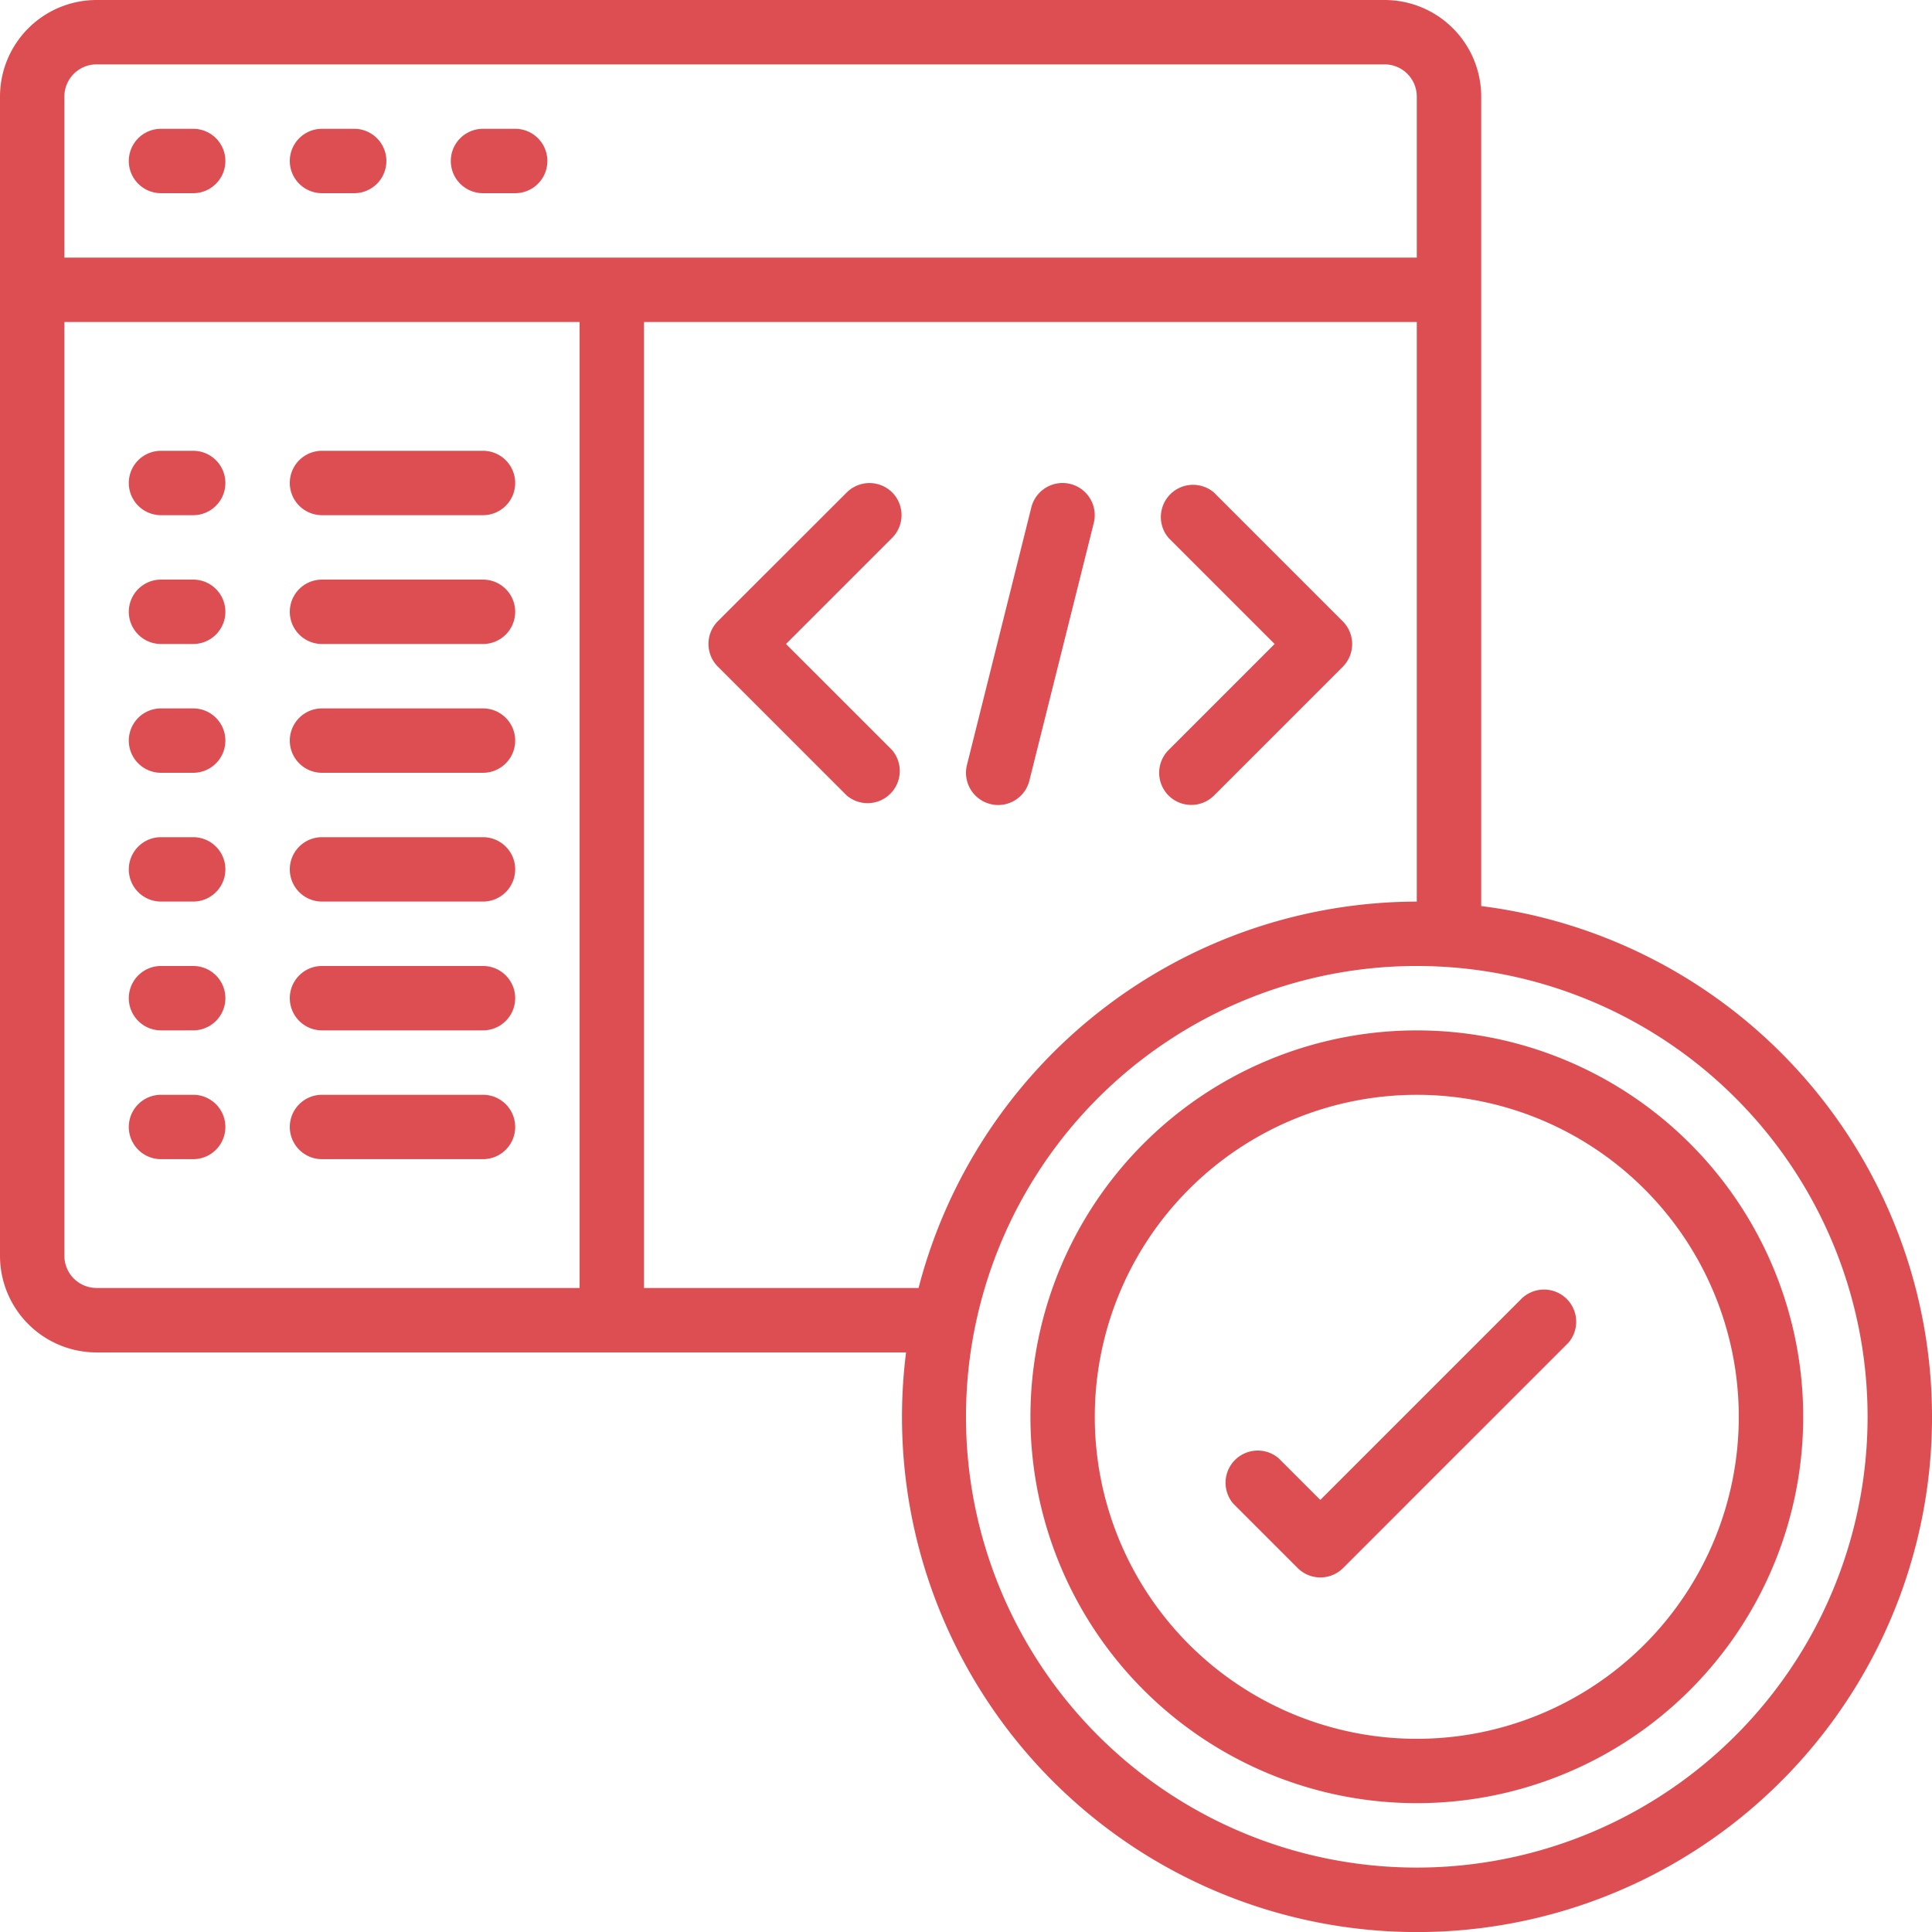 <?xml version="1.0" encoding="utf-8"?>
<svg id="highest-code-quality" xmlns="http://www.w3.org/2000/svg" width="55.333" height="55.334" viewBox="0 0 55.333 55.334">
  <g id="Group_37631" data-name="Group 37631">
    <path id="Path_54858" data-name="Path 54858" d="M42.422,25.95V2.767A2.767,2.767,0,0,0,39.655,0H2.767A2.767,2.767,0,0,0,0,2.767v33.2a2.767,2.767,0,0,0,2.767,2.767H25.95A14.75,14.75,0,1,0,42.422,25.95ZM2.767,1.844H39.655a.922.922,0,0,1,.922.922V7.378H1.844V2.767A.922.922,0,0,1,2.767,1.844ZM1.844,35.966V9.222H16.6V36.888H2.767A.922.922,0,0,1,1.844,35.966Zm16.6.922V9.222H40.577v16.6A14.768,14.768,0,0,0,26.308,36.888Zm22.133,16.6A12.911,12.911,0,1,1,53.488,40.577,12.911,12.911,0,0,1,40.577,53.488Z" transform="translate(0 0)" fill="#dd4e53"/>
    <path id="Path_54859" data-name="Path 54859" d="M43.066,32A11.066,11.066,0,1,0,54.133,43.066,11.067,11.067,0,0,0,43.066,32Zm0,20.289a9.222,9.222,0,1,1,9.222-9.222,9.222,9.222,0,0,1-9.222,9.222Z" transform="translate(-2.489 -2.489)" fill="#dd4e53"/>
    <path id="Path_54860" data-name="Path 54860" d="M4.922,5.844h.922A.922.922,0,0,0,5.844,4H4.922a.922.922,0,0,0,0,1.844Z" transform="translate(-0.311 -0.311)" fill="#dd4e53"/>
    <path id="Path_54861" data-name="Path 54861" d="M9.922,5.844h.922a.922.922,0,0,0,0-1.844H9.922a.922.922,0,0,0,0,1.844Z" transform="translate(-0.7 -0.311)" fill="#dd4e53"/>
    <path id="Path_54862" data-name="Path 54862" d="M14.922,5.844h.922a.922.922,0,0,0,0-1.844h-.922a.922.922,0,0,0,0,1.844Z" transform="translate(-1.089 -0.311)" fill="#dd4e53"/>
    <path id="Path_54863" data-name="Path 54863" d="M5.844,14H4.922a.922.922,0,0,0,0,1.844h.922a.922.922,0,0,0,0-1.844Z" transform="translate(-0.311 -1.089)" fill="#dd4e53"/>
    <path id="Path_54864" data-name="Path 54864" d="M9.922,15.844h4.611a.922.922,0,0,0,0-1.844H9.922a.922.922,0,0,0,0,1.844Z" transform="translate(-0.7 -1.089)" fill="#dd4e53"/>
    <path id="Path_54865" data-name="Path 54865" d="M5.844,18H4.922a.922.922,0,0,0,0,1.844h.922a.922.922,0,0,0,0-1.844Z" transform="translate(-0.311 -1.4)" fill="#dd4e53"/>
    <path id="Path_54866" data-name="Path 54866" d="M14.533,18H9.922a.922.922,0,0,0,0,1.844h4.611a.922.922,0,0,0,0-1.844Z" transform="translate(-0.7 -1.4)" fill="#dd4e53"/>
    <path id="Path_54867" data-name="Path 54867" d="M5.844,22H4.922a.922.922,0,0,0,0,1.844h.922a.922.922,0,0,0,0-1.844Z" transform="translate(-0.311 -1.711)" fill="#dd4e53"/>
    <path id="Path_54868" data-name="Path 54868" d="M14.533,22H9.922a.922.922,0,0,0,0,1.844h4.611a.922.922,0,0,0,0-1.844Z" transform="translate(-0.7 -1.711)" fill="#dd4e53"/>
    <path id="Path_54869" data-name="Path 54869" d="M5.844,26H4.922a.922.922,0,0,0,0,1.844h.922a.922.922,0,0,0,0-1.844Z" transform="translate(-0.311 -2.023)" fill="#dd4e53"/>
    <path id="Path_54870" data-name="Path 54870" d="M14.533,26H9.922a.922.922,0,0,0,0,1.844h4.611a.922.922,0,0,0,0-1.844Z" transform="translate(-0.7 -2.023)" fill="#dd4e53"/>
    <path id="Path_54871" data-name="Path 54871" d="M5.844,30H4.922a.922.922,0,0,0,0,1.844h.922a.922.922,0,0,0,0-1.844Z" transform="translate(-0.311 -2.334)" fill="#dd4e53"/>
    <path id="Path_54872" data-name="Path 54872" d="M14.533,30H9.922a.922.922,0,0,0,0,1.844h4.611a.922.922,0,0,0,0-1.844Z" transform="translate(-0.7 -2.334)" fill="#dd4e53"/>
    <path id="Path_54873" data-name="Path 54873" d="M5.844,34H4.922a.922.922,0,0,0,0,1.844h.922a.922.922,0,0,0,0-1.844Z" transform="translate(-0.311 -2.645)" fill="#dd4e53"/>
    <path id="Path_54874" data-name="Path 54874" d="M14.533,34H9.922a.922.922,0,0,0,0,1.844h4.611a.922.922,0,0,0,0-1.844Z" transform="translate(-0.7 -2.645)" fill="#dd4e53"/>
    <path id="Path_54875" data-name="Path 54875" d="M27.263,15.27a.922.922,0,0,0-1.3,0L22.27,18.959a.922.922,0,0,0,0,1.3l3.689,3.689a.922.922,0,0,0,1.3-1.3l-3.037-3.037,3.037-3.037A.922.922,0,0,0,27.263,15.27Z" transform="translate(-1.711 -1.167)" fill="#dd4e53"/>
    <path id="Path_54876" data-name="Path 54876" d="M36.27,23.953a.922.922,0,0,0,1.3,0l3.689-3.689a.922.922,0,0,0,0-1.3l-3.689-3.689a.922.922,0,0,0-1.3,1.3l3.037,3.037L36.27,22.649A.922.922,0,0,0,36.27,23.953Z" transform="translate(-2.801 -1.168)" fill="#dd4e53"/>
    <path id="Path_54877" data-name="Path 54877" d="M32.99,15.028a.922.922,0,0,0-1.118.67l-1.844,7.378a.922.922,0,0,0,.671,1.119.893.893,0,0,0,.223.028.922.922,0,0,0,.894-.7l1.844-7.378A.922.922,0,0,0,32.99,15.028Z" transform="translate(-2.334 -1.167)" fill="#dd4e53"/>
    <path id="Path_54878" data-name="Path 54878" d="M46.571,40.271l-5.8,5.8-1.192-1.192a.922.922,0,0,0-1.3,1.3l1.844,1.844a.922.922,0,0,0,1.3,0l6.455-6.455a.922.922,0,0,0-1.3-1.3Z" transform="translate(-2.957 -3.113)" fill="#dd4e53"/>
  </g>
</svg>

